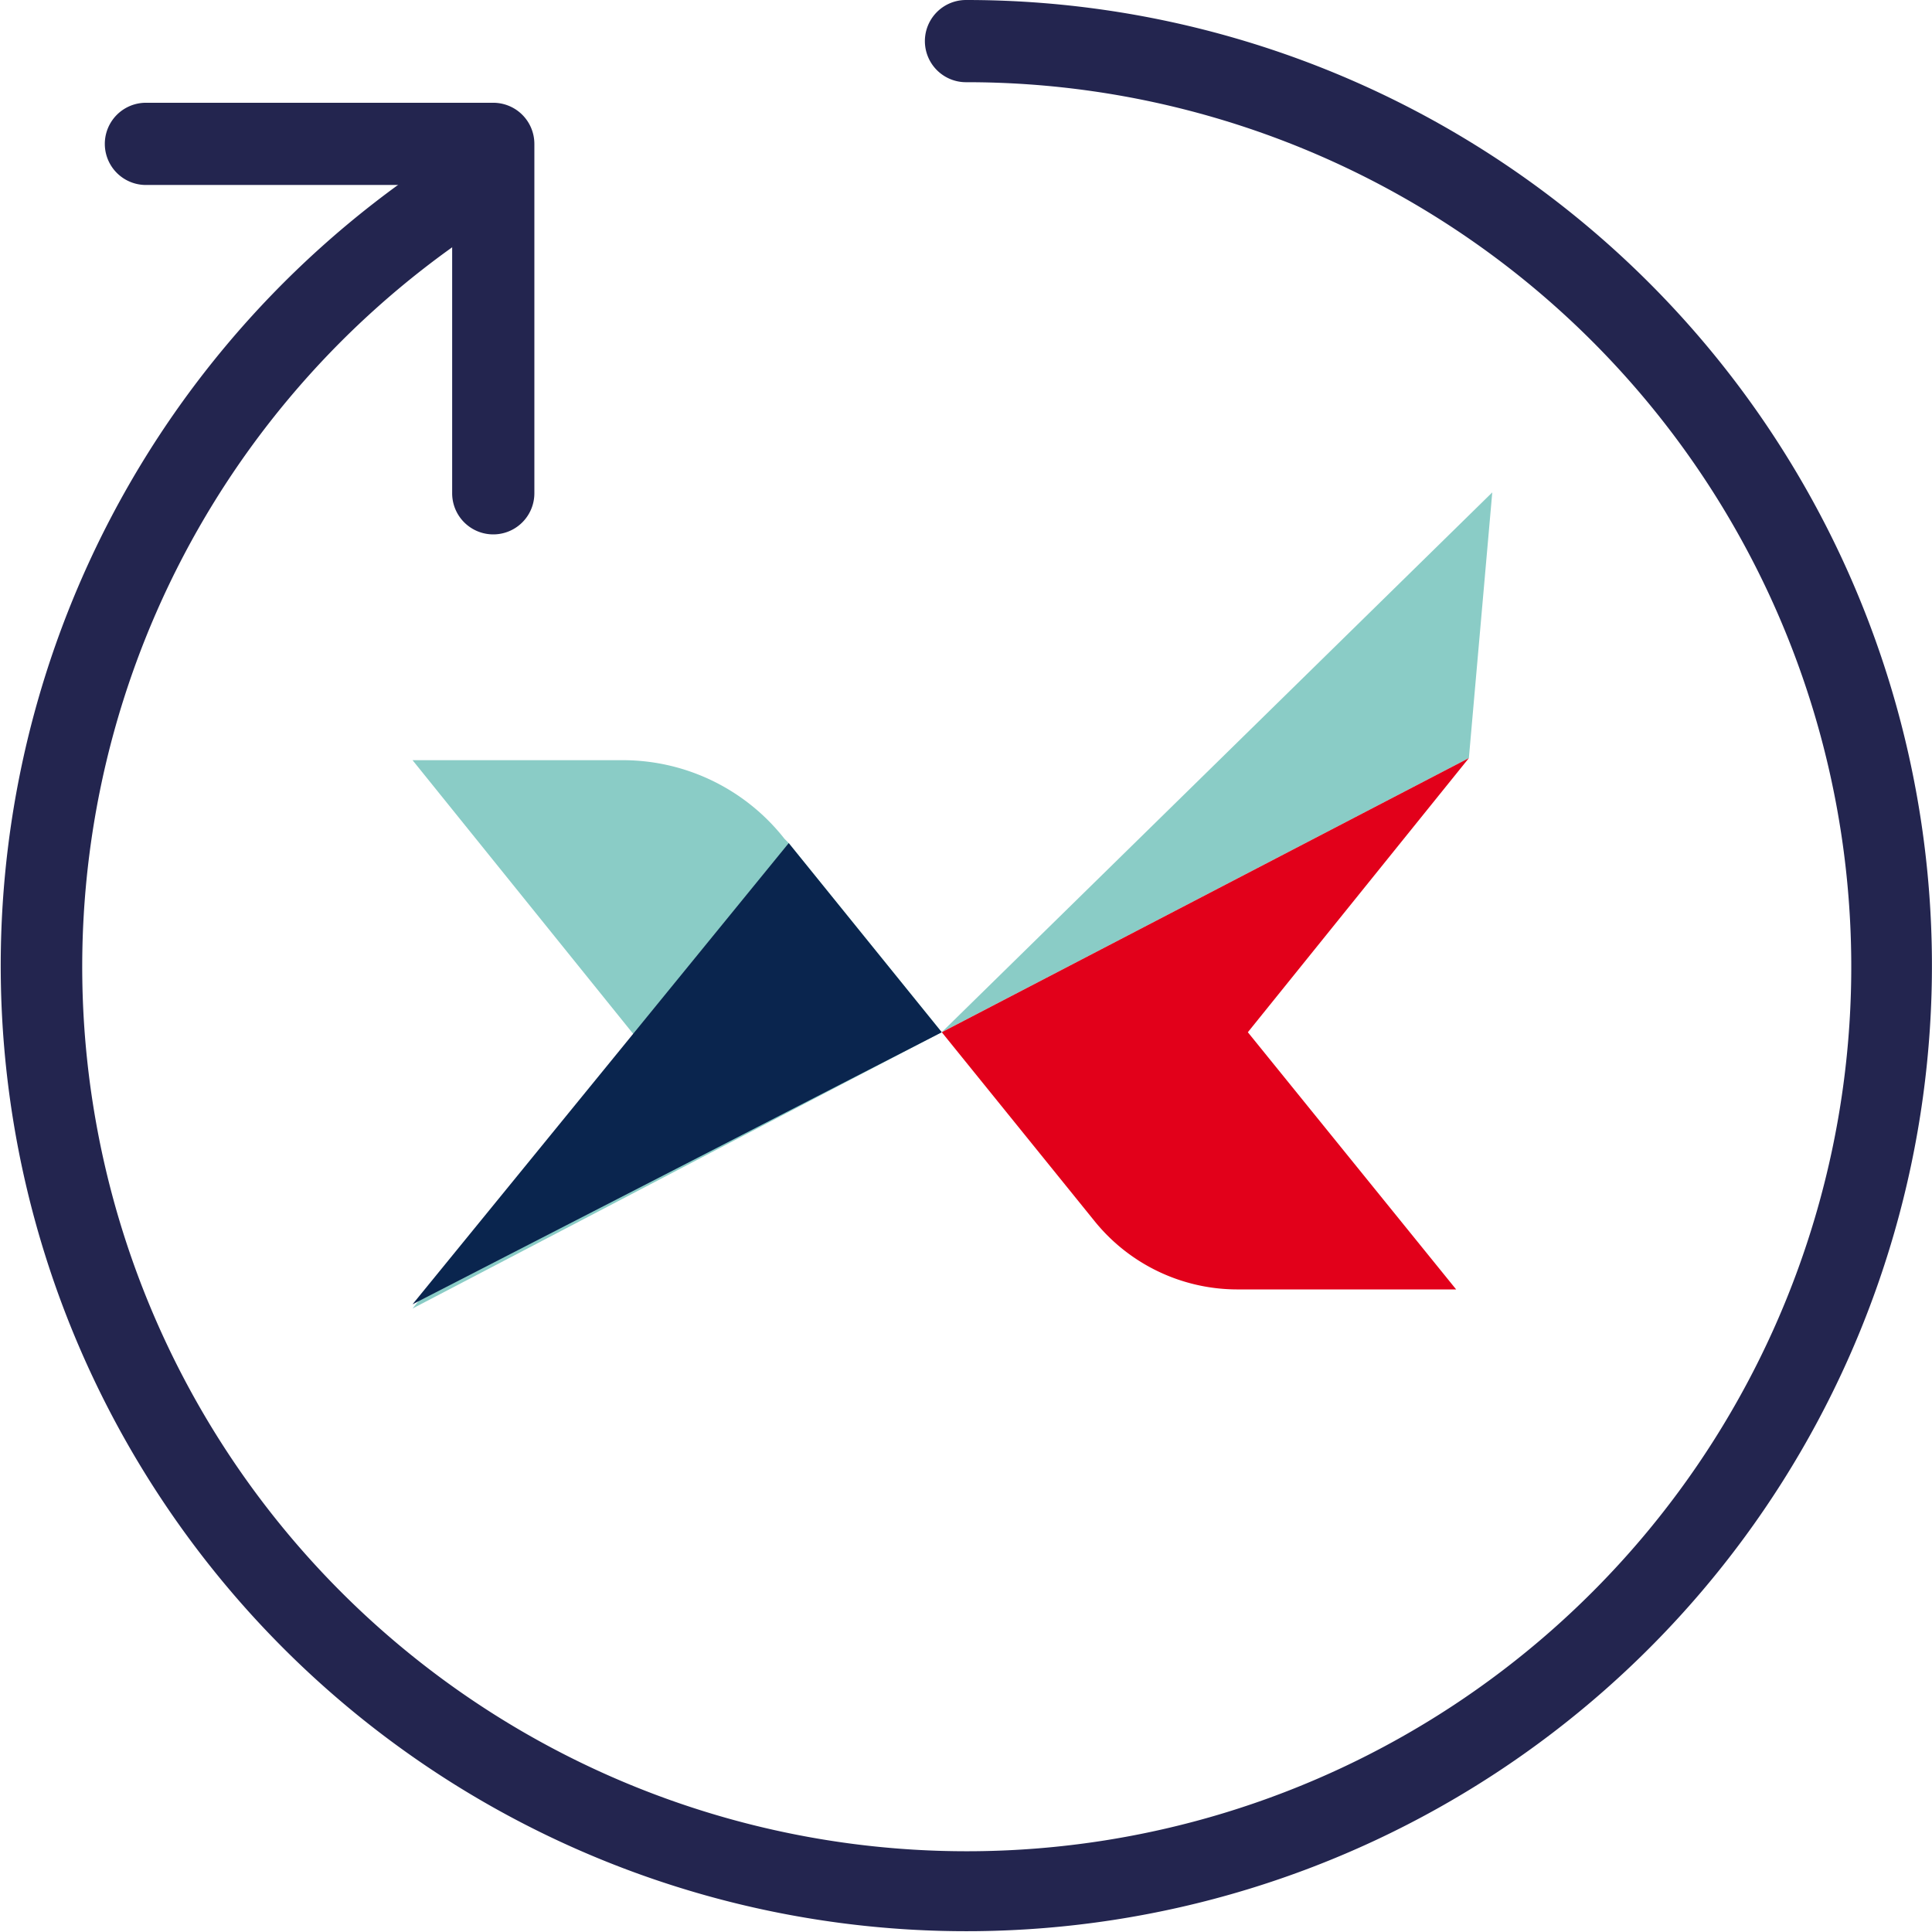 <svg xmlns="http://www.w3.org/2000/svg" width="85.969" height="85.969" viewBox="0 0 85.969 85.969">
  <g id="Groupe_726" data-name="Groupe 726" transform="translate(-1514 -920.031)">
    <g id="Groupe_720" data-name="Groupe 720" transform="translate(1320.852 -208.962)">
      <path id="Tracé_402" data-name="Tracé 402" d="M309.373,45.607h0l-6.809-8.417L302.375,37a9.147,9.147,0,0,0-7.188-3.5h-9.363l9.836,12.2-9.836,12.2,23.549-12.3Z" transform="translate(-74.319 1129.319)" fill="#8accc6"/>
      <path id="Tracé_403" data-name="Tracé 403" d="M375.483,11.822,376.524,0l-24.5,24.023h0Z" transform="translate(-116.974 1150.903)" fill="#8accc6"/>
      <path id="Tracé_404" data-name="Tracé 404" d="M358.838,53.853h0a8.171,8.171,0,0,0,6.337,3.026h9.742l-9.269-11.444,9.836-12.2-23.455,12.2h0Z" transform="translate(-116.974 1129.49)" fill="#e2001a"/>
      <path id="Tracé_405" data-name="Tracé 405" d="M285.823,64.394l16.74-20.523,6.81,8.417Z" transform="translate(-74.319 1122.638)" fill="#0a254e"/>
    </g>
    <g id="refresh" transform="translate(1514 920.031)">
      <g id="Groupe_722" data-name="Groupe 722">
        <g id="Groupe_721" data-name="Groupe 721">
          <path id="Tracé_779" data-name="Tracé 779" d="M42.984,0a1.829,1.829,0,0,0,0,3.658A39.359,39.359,0,1,1,21.138,10.3,1.829,1.829,0,1,0,19.1,7.26,42.967,42.967,0,1,0,42.984,0Z" fill="#23254f"/>
        </g>
      </g>
      <g id="Groupe_724" data-name="Groupe 724" transform="translate(4.664 4.573)">
        <g id="Groupe_723" data-name="Groupe 723">
          <path id="Tracé_780" data-name="Tracé 780" d="M45.063,27.234H29.607a1.829,1.829,0,0,0,0,3.658H43.234V44.611a1.829,1.829,0,0,0,3.658,0V29.063A1.83,1.83,0,0,0,45.063,27.234Z" transform="translate(-27.778 -27.234)" fill="#23254f"/>
        </g>
      </g>
    </g>
  </g>
</svg>
